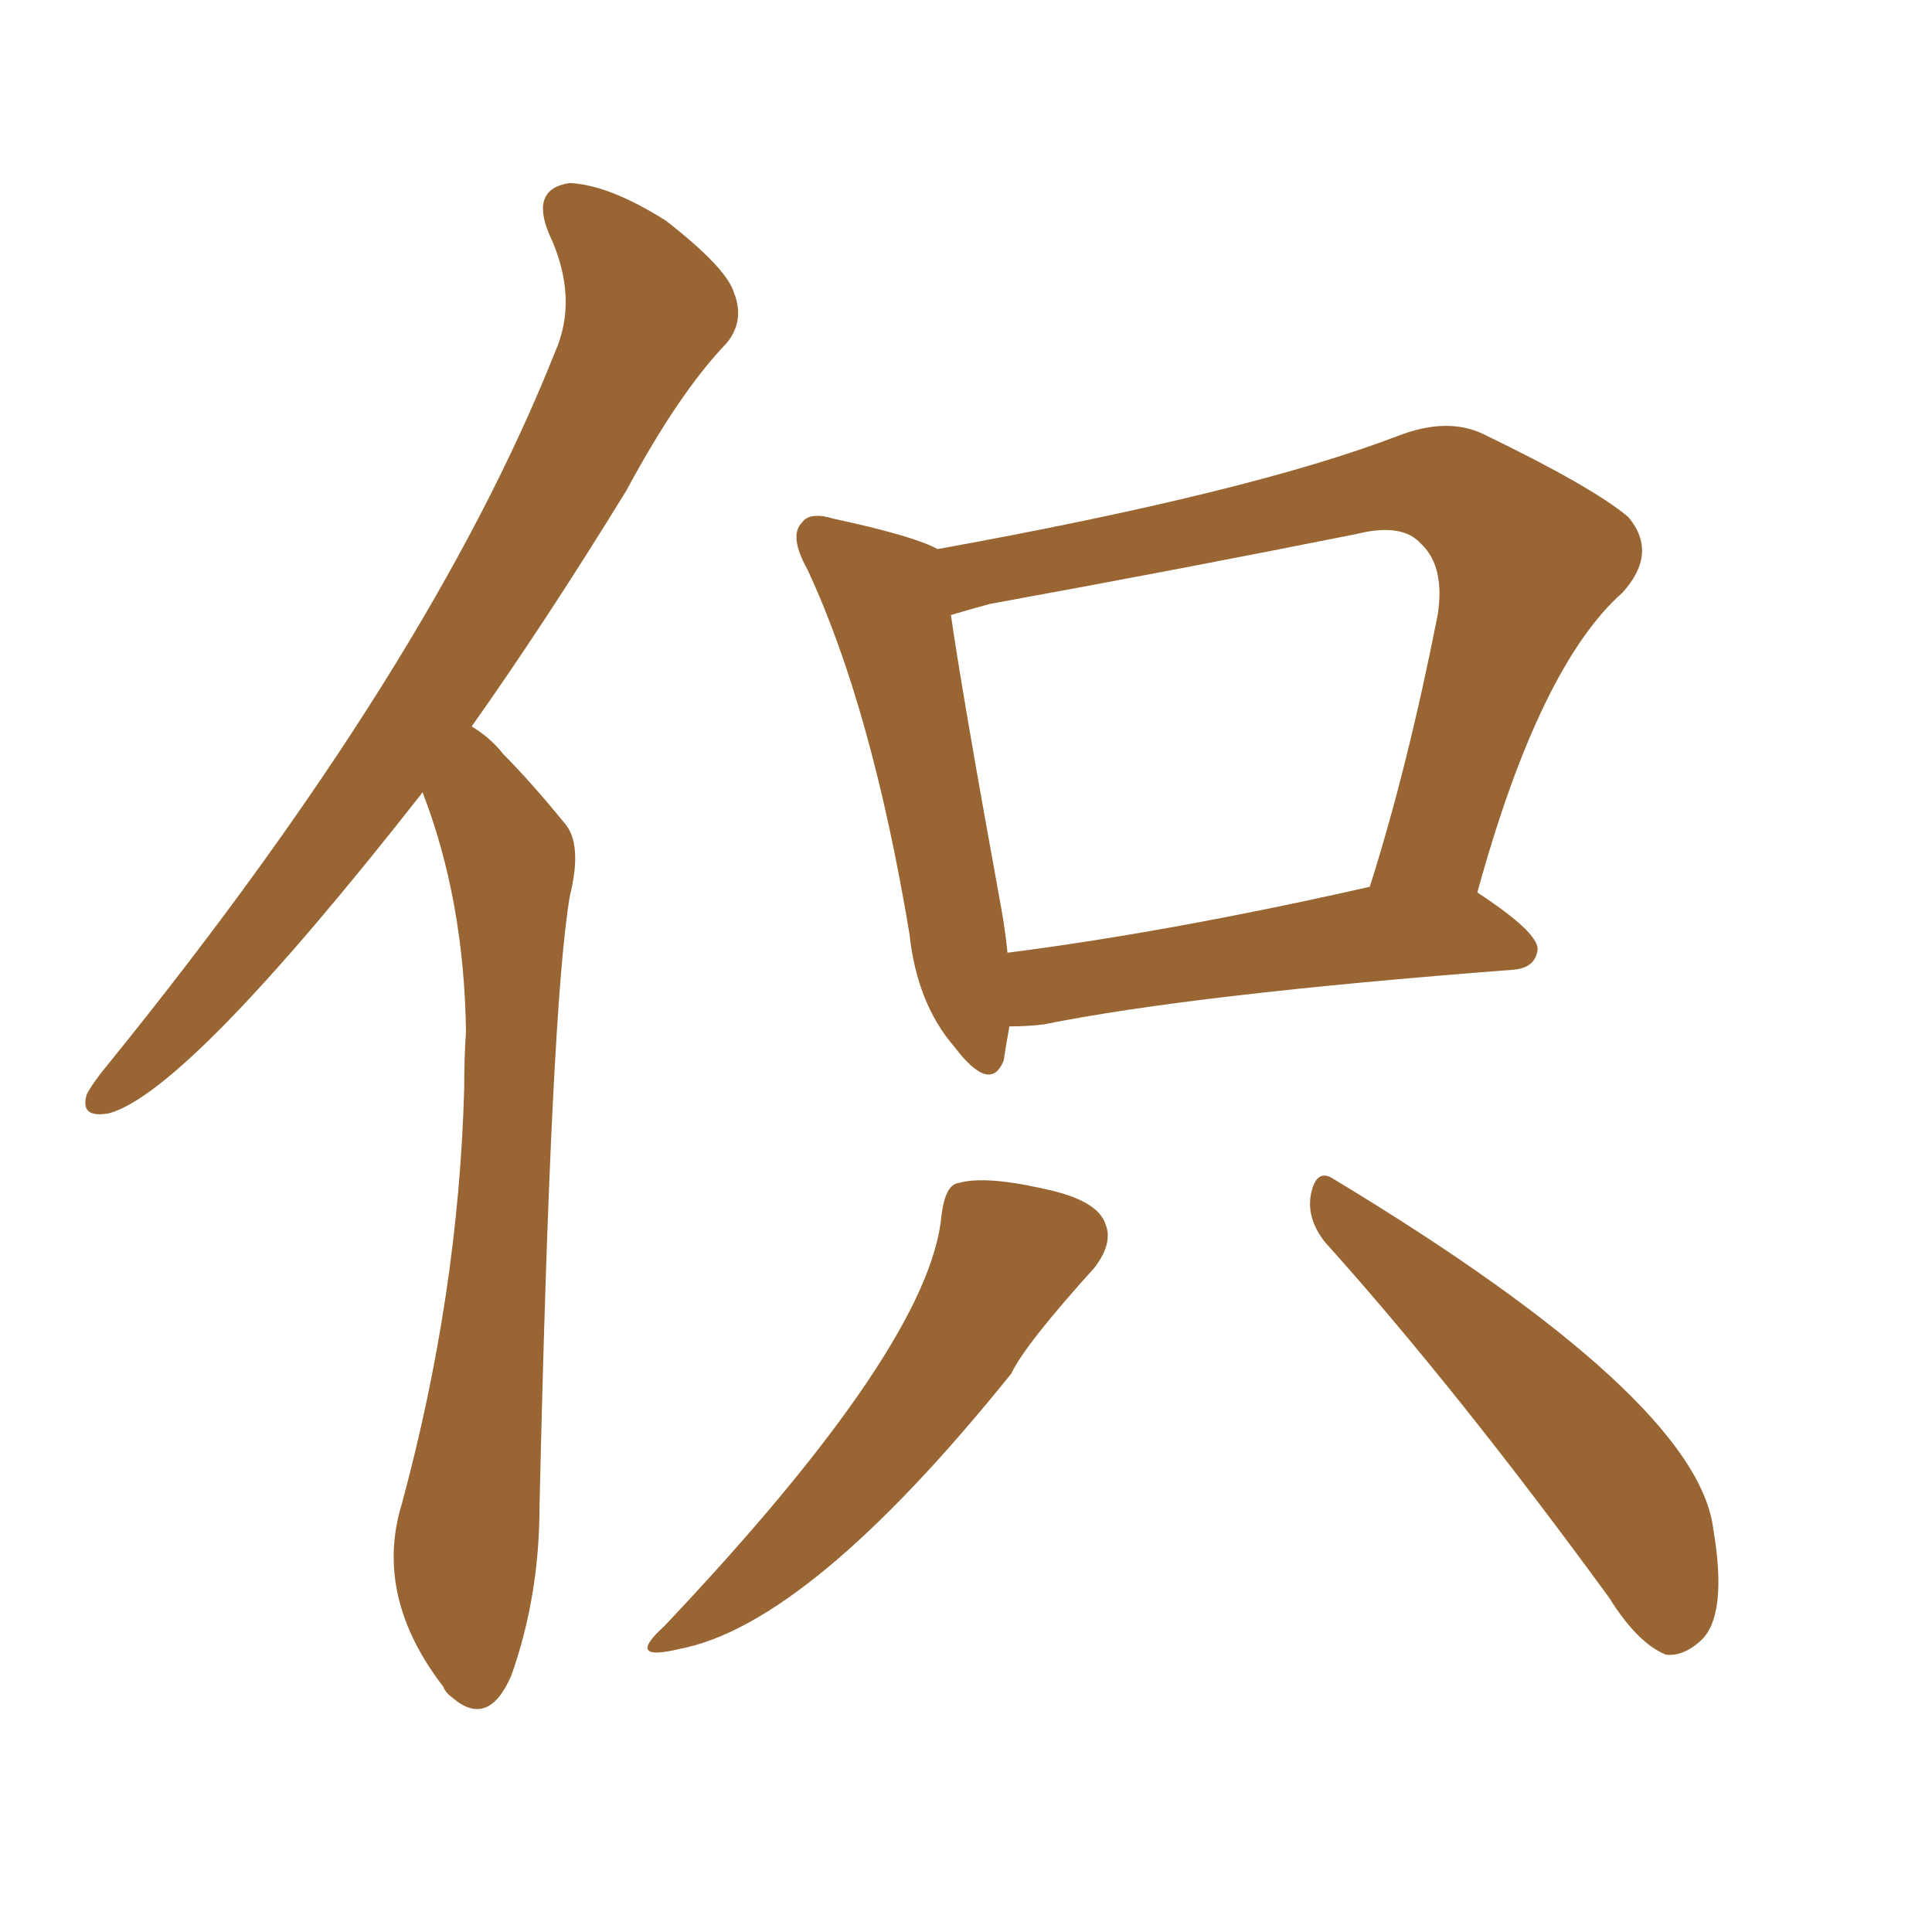 <svg xmlns="http://www.w3.org/2000/svg" xmlns:xlink="http://www.w3.org/1999/xlink" width="150" height="150"><path fill="#996633" padding="10" d="M78.37 79.69L78.37 79.69Q78.08 81.30 77.93 82.32L77.93 82.32Q76.90 84.96 74.12 81.30L74.12 81.30Q71.19 77.93 70.61 72.51L70.61 72.51Q67.68 54.93 62.70 44.24L62.70 44.24Q61.23 41.60 62.26 40.58L62.26 40.58Q62.84 39.70 64.75 40.28L64.75 40.28Q70.90 41.60 72.80 42.63L72.80 42.63Q97.12 38.23 108.54 33.84L108.54 33.84Q112.35 32.37 115.14 33.69L115.14 33.69Q123.63 37.79 126.42 40.14L126.42 40.14Q128.76 42.92 125.98 46.00L125.98 46.00Q119.53 51.71 114.70 69.29L114.70 69.29Q119.38 72.36 119.38 73.68L119.38 73.68Q119.24 75.15 117.48 75.29L117.48 75.29Q92.58 77.20 81.01 79.54L81.01 79.54Q79.69 79.69 78.37 79.69ZM78.22 73.97L78.22 73.97Q90.82 72.36 106.35 68.85L106.35 68.85Q109.28 59.62 111.62 47.75L111.62 47.75Q112.21 43.95 110.30 42.19L110.30 42.19Q108.84 40.58 105.32 41.46L105.32 41.46Q91.41 44.24 76.90 46.88L76.90 46.88Q75.29 47.31 73.83 47.75L73.83 47.75Q74.71 53.91 77.78 70.75L77.78 70.75Q78.08 72.51 78.22 73.97ZM73.10 94.34L73.10 94.34Q73.39 91.99 74.41 91.85L74.41 91.85Q76.46 91.26 81.01 92.29L81.01 92.29Q85.25 93.16 85.84 95.07L85.84 95.07Q86.43 96.53 84.96 98.44L84.96 98.44Q79.54 104.44 78.52 106.64L78.52 106.64Q62.84 126.12 52.73 128.03L52.73 128.03Q48.49 129.05 51.56 126.27L51.56 126.27Q72.22 104.44 73.10 94.34ZM102.83 96.39L102.83 96.39Q101.37 94.48 101.81 92.58L101.81 92.58Q102.25 90.67 103.56 91.55L103.56 91.55Q131.69 108.54 133.01 118.65L133.01 118.65Q134.18 125.54 131.98 127.44L131.98 127.44Q130.66 128.61 129.35 128.47L129.35 128.47Q127.15 127.59 124.95 124.07L124.95 124.07Q113.09 107.81 102.83 96.39ZM32.81 61.52L32.81 61.52L32.81 61.52Q14.65 84.67 8.50 86.43L8.50 86.43Q6.15 86.87 6.74 84.96L6.74 84.96Q7.18 84.08 8.64 82.32L8.64 82.32Q33.40 51.71 43.07 27.39L43.07 27.39Q44.97 23.14 42.63 18.16L42.63 18.16Q41.16 14.65 44.24 14.21L44.24 14.21Q47.31 14.36 51.71 17.14L51.71 17.14Q56.40 20.80 56.98 22.71L56.98 22.71Q57.86 24.90 56.40 26.66L56.40 26.66Q52.73 30.47 48.63 38.09L48.63 38.09Q42.33 48.34 36.62 56.40L36.62 56.40Q38.09 57.28 39.11 58.59L39.11 58.59Q41.16 60.64 43.80 63.87L43.80 63.87Q45.26 65.48 44.24 69.58L44.24 69.58Q42.77 78.22 41.89 116.89L41.89 116.89Q41.89 123.93 39.70 130.08L39.70 130.08Q37.94 134.18 35.16 131.84L35.16 131.84Q34.57 131.40 34.42 130.96L34.42 130.96Q29.00 123.93 31.20 116.75L31.20 116.75Q35.60 100.49 36.04 84.52L36.04 84.52Q36.04 82.03 36.18 80.13L36.18 80.13Q36.04 69.87 32.81 61.52Z"/></svg>